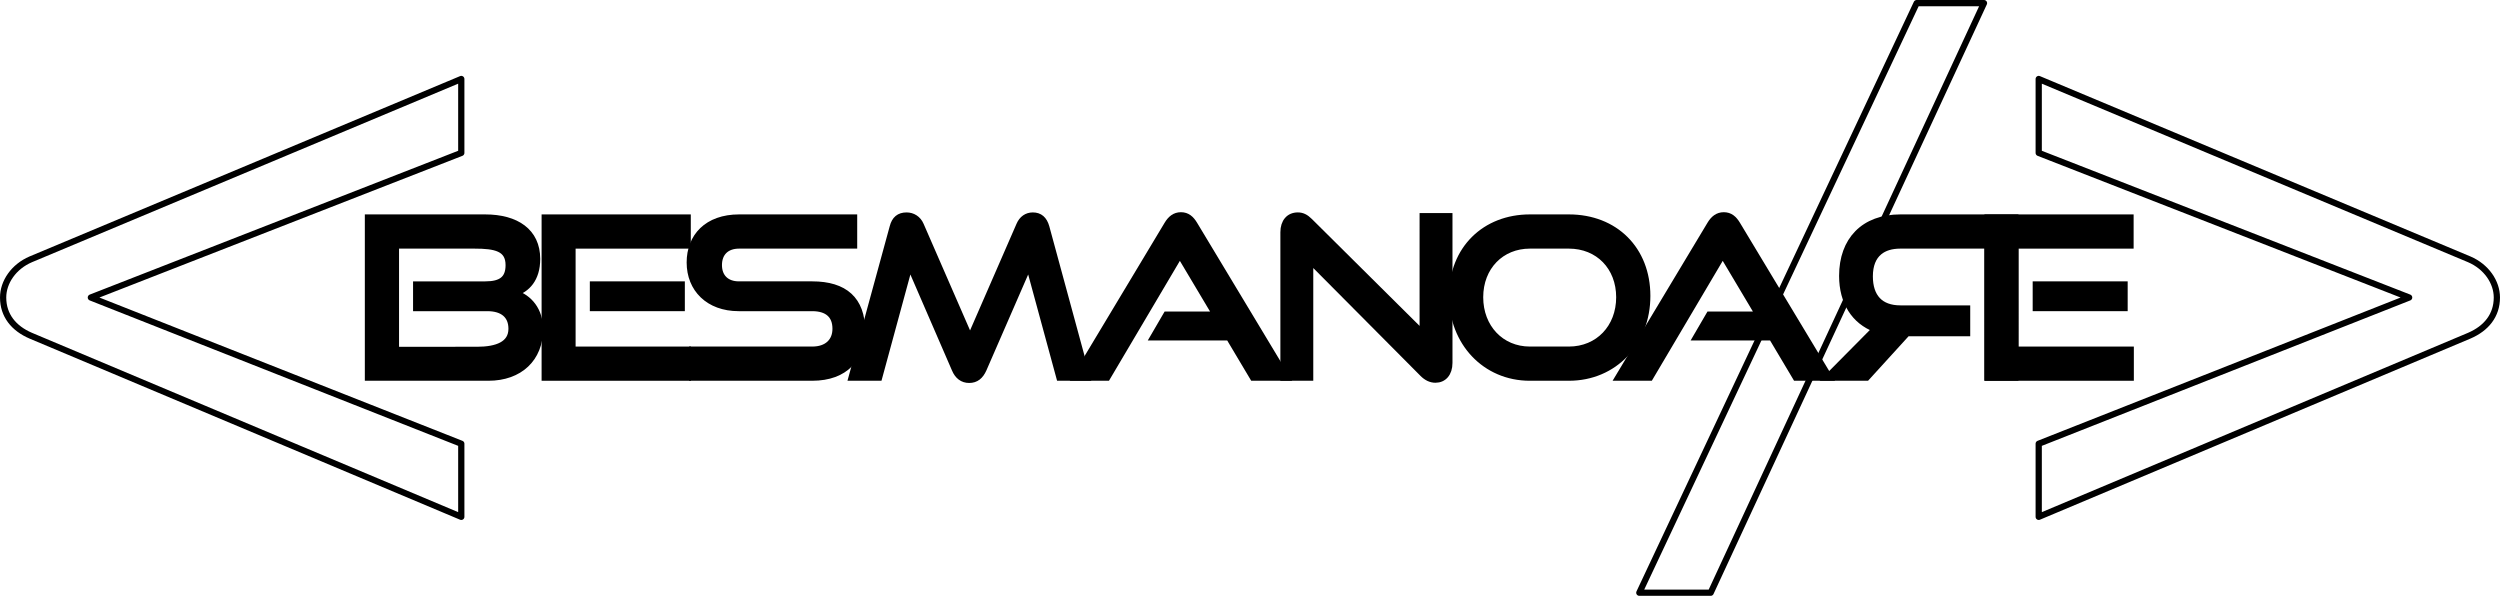 <svg xmlns="http://www.w3.org/2000/svg" id="svg5" width="1200" height="286" version="1.1" viewBox="0 0 317.5 75.671"><path id="bracket-Left" d="M58.583 65.639v-9.285l-47.044-18.57L58.583 19.42v-9.388L3.904 32.935c-2.166.928-3.507 2.889-3.507 4.849 0 2.27 1.34 3.92 3.507 4.849z" style="fill:none;stroke:#000;stroke-width:.793;stroke-linecap:round;stroke-linejoin:round"/><path id="slash" d="M217.257 75.275 251.967.396h-8.549l-35.225 74.879Z" style="fill:none;stroke:#000;stroke-width:.792;stroke-linecap:round;stroke-linejoin:round"/><path id="bracket-Right" d="M313.596 42.633c2.166-.929 3.507-2.58 3.507-4.85 0-1.96-1.34-3.92-3.507-4.848l-54.679-22.903v9.388l47.044 18.364-47.044 18.57v9.285z" style="fill:none;stroke:#000;stroke-width:.793;stroke-linecap:round;stroke-linejoin:round"/><g id="besmanoare" style="stroke:#000;stroke-width:.793"><path id="letter-B" d="M62.03 47.96c3.972 0 6.545-2.433 6.545-6.153 0-2.377-1.342-4-3.188-4.587 1.51-.476 2.825-1.762 2.825-4.336 0-3.468-2.63-5.258-6.601-5.258H46.73V47.96Zm-.14-8.838c1.986 0 3.077.951 3.077 2.63 0 1.985-1.846 2.684-4.391 2.684H50.282V31.179h9.986c2.63 0 4.335.336 4.335 2.49 0 1.762-.95 2.461-2.964 2.461h-8.784v2.993z"/><path id="letter-E1" d="M87.36 47.96V44.41H72.705v-13.23h14.629v-3.553H69.179V47.96Zm-.782-8.838v-2.993H75.305v2.993z"/><path id="letter-S" d="M103.153 47.96c4.252 0 6.322-2.544 6.322-5.957 0-3.944-2.21-5.874-6.322-5.874h-9.315c-1.566 0-2.545-.923-2.545-2.462 0-1.538.951-2.489 2.574-2.489h14.601v-3.552H93.866c-4.055 0-6.265 2.433-6.265 5.706 0 3.356 2.377 5.79 6.21 5.79h9.342c1.902 0 2.965.895 2.965 2.63 0 1.594-1.063 2.657-2.965 2.657H87.909v3.552z"/><path id="letter-M" d="m138.078 47.96-5.203-19.131c-.28-.98-.839-1.455-1.706-1.455-.755 0-1.371.42-1.706 1.203l-6.266 14.377-6.266-14.377c-.335-.783-1.035-1.203-1.79-1.203-.951 0-1.51.476-1.762 1.455l-5.231 19.132h3.497l3.888-14.293 5.734 13.23c.364.867.979 1.343 1.818 1.343.867 0 1.427-.476 1.818-1.343l5.762-13.23 3.888 14.293z"/><path id="path8211" d="m163.408 47.96-11.72-19.467c-.419-.7-.923-1.147-1.706-1.147-.783 0-1.315.448-1.734 1.147L136.556 47.96h4.056l9.23-15.608 4.532 7.608h-6.238l-1.678 2.881h9.622l3.049 5.119z"/><path id="letter-N" d="M180.683 47.457c.504.504 1.035.756 1.622.756 1.035 0 1.763-.784 1.763-2.126v-18.63h-3.385V42.34L166.334 28.1c-.532-.531-.979-.727-1.511-.727-1.119 0-1.818.811-1.818 2.126v18.46h3.385V33.08Z"/><path id="letter-O" d="M199.245 47.96c5.79 0 9.957-4.474 9.957-10.376 0-5.902-4.083-9.958-9.957-9.958h-4.951c-5.679 0-9.874 3.972-9.874 9.958 0 5.901 4.195 10.377 9.874 10.377zm-4.951-3.551c-3.665 0-6.322-2.826-6.322-6.658 0-3.86 2.685-6.573 6.322-6.573h4.951c3.748 0 6.405 2.741 6.405 6.573 0 3.832-2.657 6.658-6.405 6.658z"/><path id="letter-A" d="m232.351 47.96-11.72-19.467c-.419-.7-.923-1.147-1.706-1.147-.783 0-1.315.448-1.734 1.147L205.499 47.96h4.055l9.231-15.608 4.531 7.608h-6.237l-1.679 2.881h9.623l3.049 5.119z"/><path id="letter-R" d="m232.032 47.96 6.126-6.18c-2.63-1.008-4.196-3.385-4.196-6.742 0-4.531 2.741-7.412 7.384-7.412h14.601V47.96h-3.524V31.178h-11.077c-1.116 0-2.026.27-2.685.818-.777.645-1.203 1.675-1.203 3.098 0 2.63 1.343 4.084 3.888 4.084h8.476v3.133h-7.609l-5.146 5.65z"/><path id="letter-E2" d="M270.602 47.96V44.41h-14.657v-13.23h14.629v-3.553H252.42V47.96zm-.784-8.838v-2.993h-11.272v2.993z"/></g></svg>